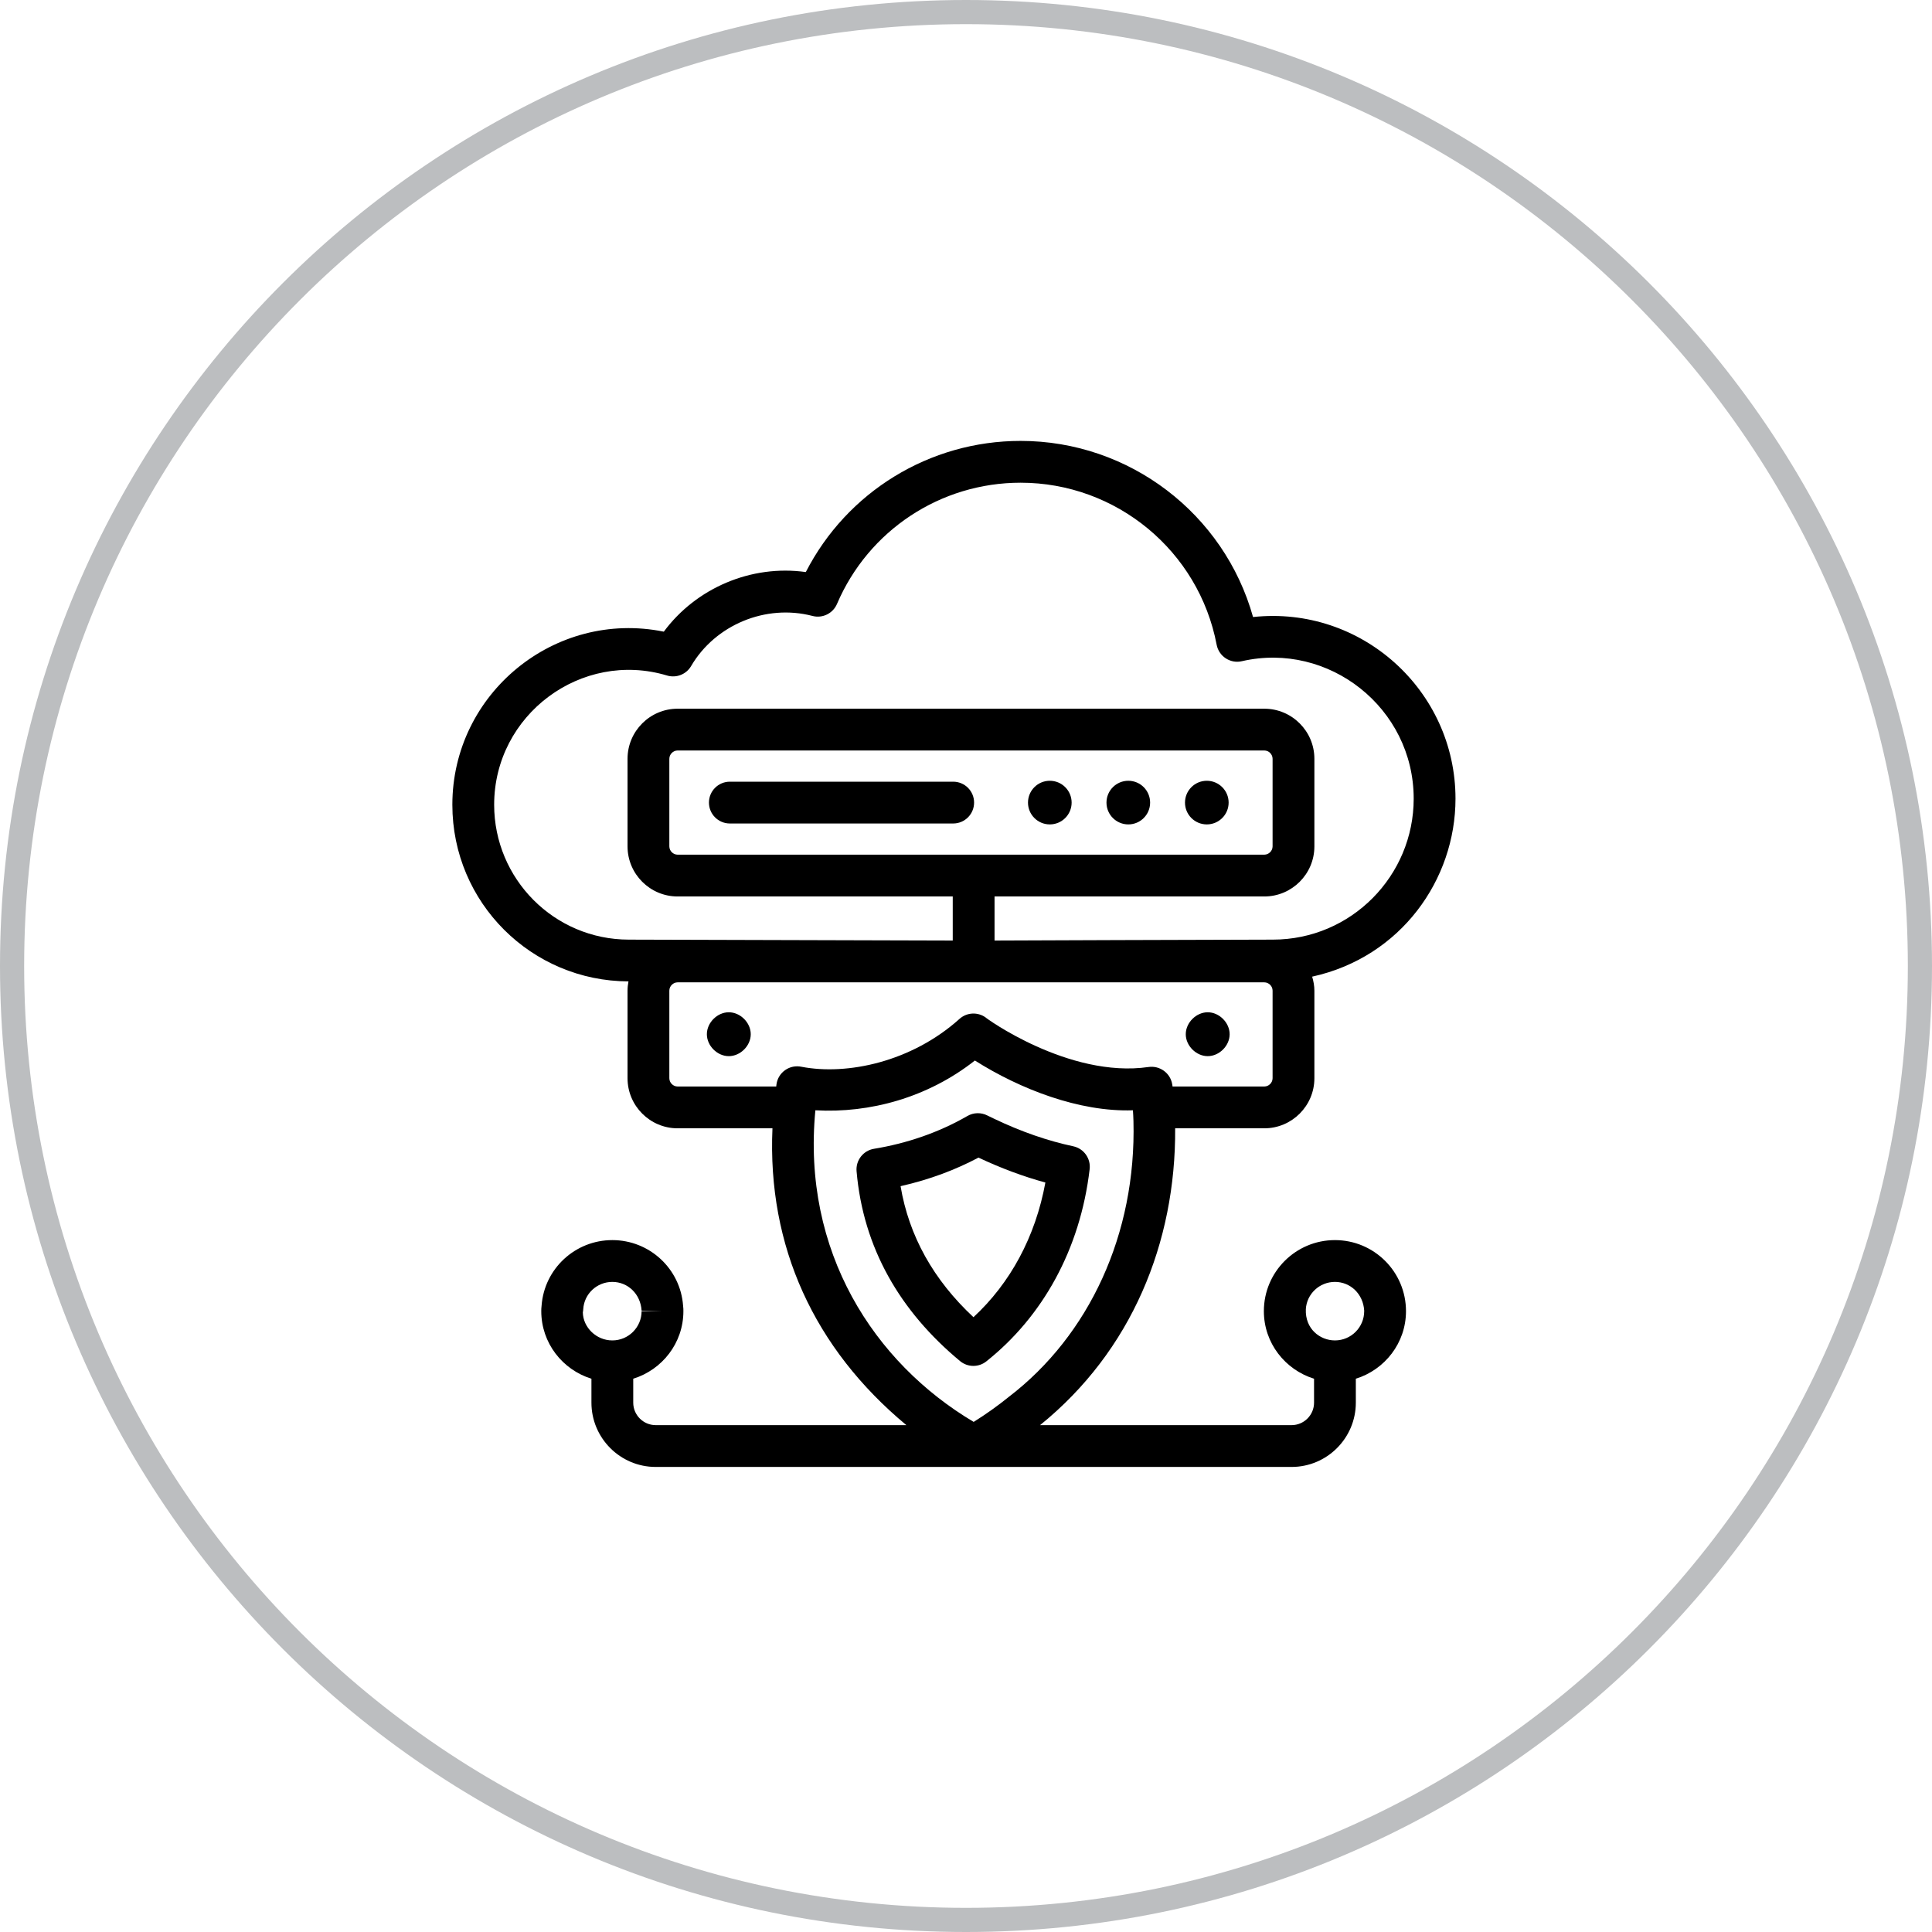 <svg width="80" height="80" viewBox="0 0 80 80" fill="none" xmlns="http://www.w3.org/2000/svg">
<path fill-rule="evenodd" clip-rule="evenodd" d="M40 79C61.539 79 79 61.539 79 40C79 18.461 61.539 1 40 1C18.461 1 1 18.461 1 40C1 61.539 18.461 79 40 79ZM40 80C62.091 80 80 62.091 80 40C80 17.909 62.091 0 40 0C17.909 0 0 17.909 0 40C0 62.091 17.909 80 40 80Z" fill="#BCBEC0"/>
<path d="M44.44 47.465C43.383 47.241 42.286 46.86 41.183 46.334L40.883 46.189C40.621 46.056 40.311 46.065 40.058 46.211C38.854 46.906 37.526 47.35 36.191 47.569C35.744 47.642 35.43 48.047 35.469 48.498C35.743 51.677 37.269 54.298 39.754 56.36C39.913 56.492 40.109 56.559 40.305 56.559C40.496 56.559 40.687 56.496 40.844 56.37C43.167 54.522 44.728 51.744 45.12 48.413C45.172 47.969 44.877 47.558 44.44 47.465ZM40.309 54.542C38.651 52.997 37.637 51.175 37.291 49.117C38.521 48.838 39.577 48.432 40.517 47.934C41.448 48.372 42.376 48.718 43.287 48.966C42.874 51.218 41.833 53.132 40.309 54.542Z" fill="black"/>
<path d="M60.269 33.072C60.269 28.593 56.374 25.066 51.886 25.55C50.692 21.278 46.77 18.257 42.261 18.257C38.488 18.257 35.07 20.367 33.367 23.688C31.108 23.37 28.824 24.348 27.487 26.156C22.972 25.239 18.731 28.714 18.731 33.323C18.731 37.385 22.016 40.627 26.024 40.637C26 40.762 25.985 40.889 25.985 41.02V44.647C25.985 45.79 26.916 46.721 28.059 46.721H31.986C31.771 51.6 33.707 55.834 37.531 59.012H27.152C26.638 59.012 26.221 58.594 26.221 58.081V57.09C27.419 56.718 28.298 55.612 28.298 54.292C28.298 54.24 28.298 54.159 28.285 54.063C28.173 52.537 26.897 51.35 25.355 51.35C23.814 51.35 22.538 52.537 22.426 54.063C22.413 54.159 22.413 54.24 22.413 54.292C22.413 55.612 23.291 56.718 24.49 57.09V58.081C24.49 59.549 25.684 60.743 27.152 60.743H53.48C54.948 60.743 56.142 59.549 56.142 58.081V57.09C57.34 56.718 58.219 55.611 58.219 54.292C58.219 52.668 56.903 51.35 55.277 51.35C53.652 51.35 52.334 52.667 52.334 54.292C52.334 55.612 53.213 56.718 54.412 57.09V58.081C54.412 58.594 53.994 59.012 53.48 59.012H43.067C46.855 55.946 48.69 51.459 48.661 46.721H52.351C53.496 46.721 54.426 45.79 54.426 44.647V41.02C54.426 40.818 54.388 40.626 54.334 40.441C58.013 39.632 60.269 36.417 60.269 33.072ZM24.151 54.21C24.187 53.577 24.715 53.081 25.355 53.081C25.996 53.081 26.524 53.577 26.567 54.27L27.433 54.292H26.567C26.567 54.961 26.024 55.504 25.355 55.504C24.687 55.504 24.144 54.961 24.134 54.343C24.143 54.299 24.149 54.255 24.151 54.21ZM54.072 54.211C54.108 53.577 54.637 53.081 55.277 53.081C55.917 53.081 56.446 53.577 56.488 54.268C56.488 54.354 56.488 54.379 56.488 54.292C56.488 54.961 55.945 55.504 55.277 55.504C54.659 55.504 54.037 55.027 54.072 54.211ZM41.78 57.836C41.315 58.212 40.834 58.555 40.318 58.878C36.189 56.426 33.201 51.823 33.763 45.975C36.01 46.102 38.412 45.454 40.368 43.914C42.245 45.1 44.693 46.051 46.912 45.975C46.922 46.109 46.929 46.258 46.934 46.42C47.055 51.099 45.098 55.293 41.78 57.836ZM52.695 44.647C52.695 44.833 52.538 44.99 52.351 44.99H48.553C48.546 44.937 48.54 44.902 48.539 44.897C48.461 44.432 48.026 44.116 47.561 44.182C44.24 44.664 40.736 42.096 40.822 42.137C40.491 41.894 40.035 41.916 39.731 42.19C37.748 43.971 35.08 44.537 33.189 44.173C32.952 44.123 32.71 44.172 32.514 44.309C32.318 44.445 32.187 44.657 32.153 44.893C32.148 44.926 32.146 44.957 32.142 44.99H28.059C27.873 44.99 27.716 44.833 27.716 44.647V41.02C27.716 40.834 27.873 40.677 28.059 40.677H52.351C52.538 40.677 52.695 40.834 52.695 41.02V44.647ZM52.704 38.908C50.964 38.908 41.304 38.945 41.182 38.946V37.121H52.351C53.496 37.121 54.426 36.19 54.426 35.047V31.42C54.426 30.276 53.496 29.346 52.351 29.346H28.059C26.916 29.346 25.985 30.276 25.985 31.42V35.047C25.985 36.19 26.916 37.121 28.059 37.121H39.451V38.946C38.441 38.943 27.053 38.911 26.043 38.908C22.947 38.908 20.462 36.394 20.462 33.323C20.462 29.593 24.076 26.908 27.622 27.972C28.003 28.086 28.416 27.925 28.617 27.581C29.617 25.874 31.708 25 33.644 25.505C34.058 25.614 34.49 25.401 34.658 25.008C35.961 21.958 38.945 19.988 42.261 19.988C46.225 19.988 49.639 22.81 50.379 26.698C50.423 26.928 50.559 27.132 50.756 27.26C50.953 27.389 51.192 27.433 51.423 27.379C55.018 26.554 58.538 29.31 58.538 33.072C58.538 36.26 55.957 38.908 52.704 38.908ZM28.059 35.39C27.873 35.39 27.716 35.233 27.716 35.047V31.42C27.716 31.233 27.873 31.076 28.059 31.076H52.351C52.538 31.076 52.695 31.233 52.695 31.42V35.047C52.695 35.233 52.538 35.39 52.351 35.39H28.059Z" fill="black"/>
<path d="M39.469 32.368H30.222C29.743 32.368 29.356 32.755 29.356 33.233C29.356 33.711 29.743 34.099 30.222 34.099H39.469C39.948 34.099 40.335 33.711 40.335 33.233C40.335 32.755 39.948 32.368 39.469 32.368Z" fill="black"/>
<path d="M43.47 34.137C43.969 34.137 44.374 33.733 44.374 33.234C44.374 32.735 43.969 32.33 43.47 32.33C42.971 32.33 42.567 32.735 42.567 33.234C42.567 33.733 42.971 34.137 43.47 34.137Z" fill="black"/>
<path d="M46.721 34.137C47.22 34.137 47.624 33.733 47.624 33.234C47.624 32.735 47.22 32.33 46.721 32.33C46.222 32.33 45.817 32.735 45.817 33.234C45.817 33.733 46.222 34.137 46.721 34.137Z" fill="black"/>
<path d="M49.971 34.137C50.47 34.137 50.875 33.733 50.875 33.234C50.875 32.735 50.47 32.33 49.971 32.33C49.472 32.33 49.068 32.735 49.068 33.234C49.068 33.733 49.472 34.137 49.971 34.137Z" fill="black"/>
<path d="M50.009 41.916C49.531 41.916 49.1 42.347 49.1 42.825C49.1 43.303 49.531 43.733 50.009 43.733C50.487 43.733 50.917 43.303 50.917 42.825C50.917 42.347 50.487 41.916 50.009 41.916Z" fill="black"/>
<path d="M30.178 41.916C29.7 41.916 29.27 42.347 29.27 42.825C29.27 43.303 29.7 43.733 30.178 43.733C30.657 43.733 31.087 43.303 31.087 42.825C31.087 42.347 30.657 41.916 30.178 41.916Z" fill="black"/>
</svg>
